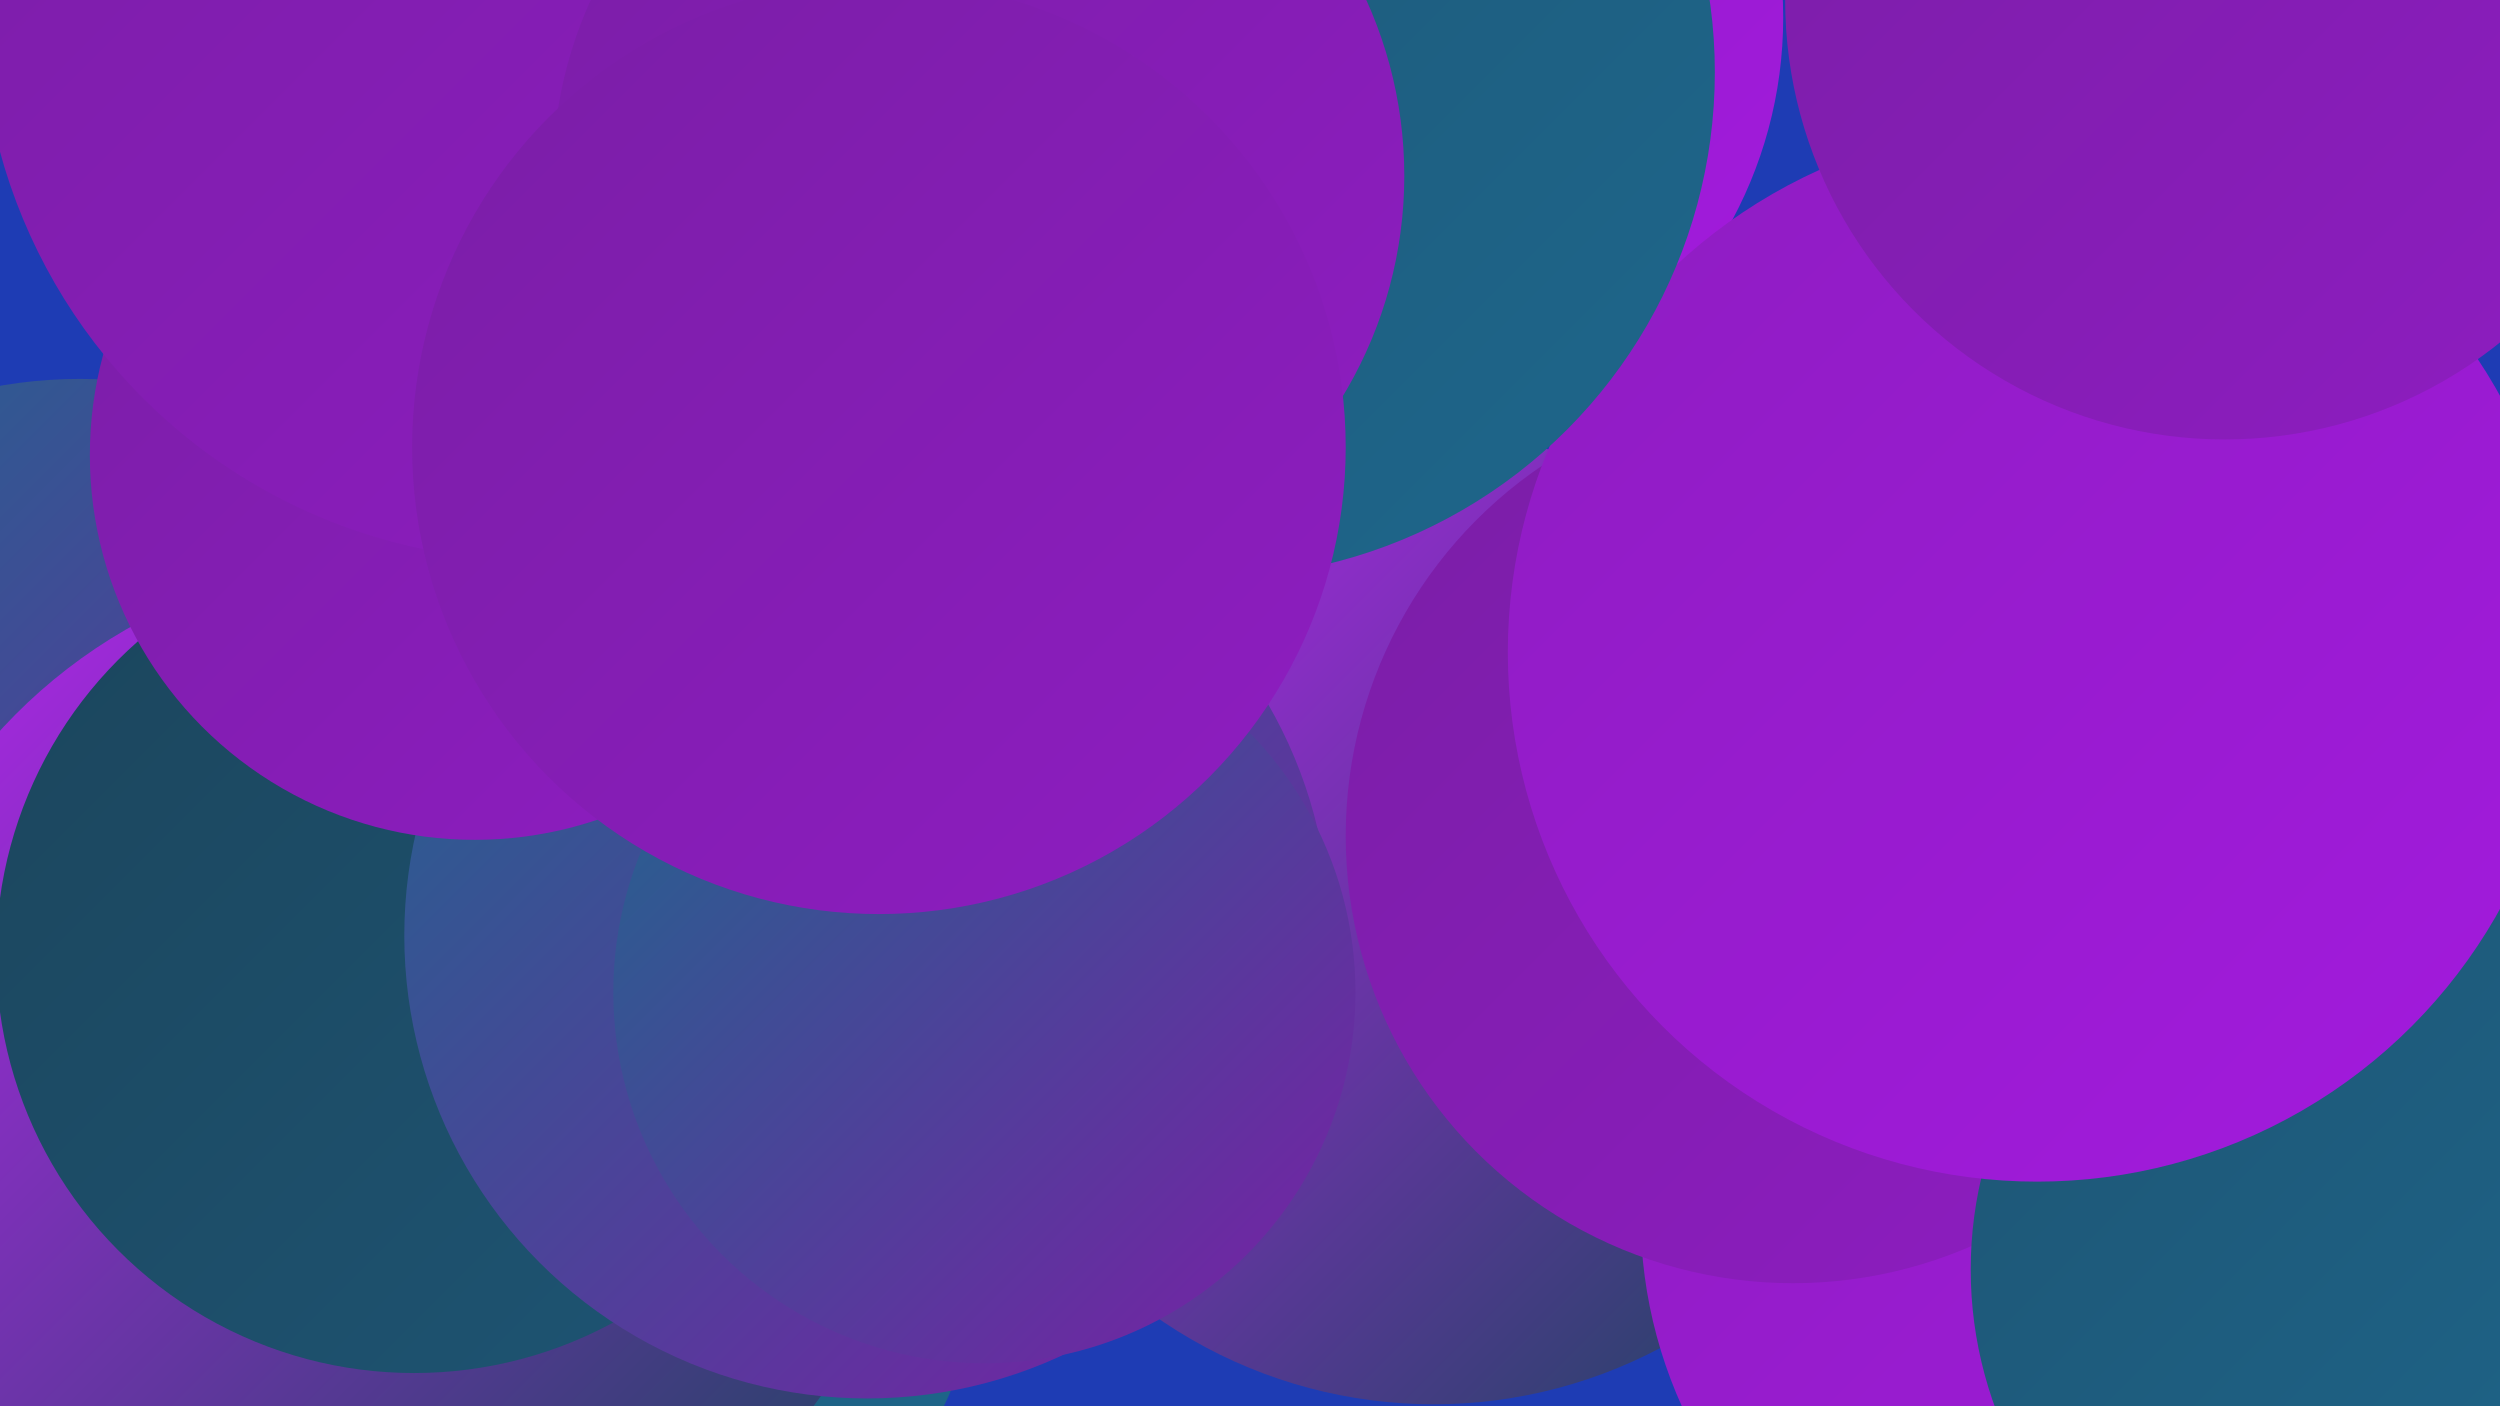 <?xml version="1.0" encoding="UTF-8"?><svg width="1280" height="720" xmlns="http://www.w3.org/2000/svg"><defs><linearGradient id="grad0" x1="0%" y1="0%" x2="100%" y2="100%"><stop offset="0%" style="stop-color:#1b455c;stop-opacity:1" /><stop offset="100%" style="stop-color:#1e5574;stop-opacity:1" /></linearGradient><linearGradient id="grad1" x1="0%" y1="0%" x2="100%" y2="100%"><stop offset="0%" style="stop-color:#1e5574;stop-opacity:1" /><stop offset="100%" style="stop-color:#1e678c;stop-opacity:1" /></linearGradient><linearGradient id="grad2" x1="0%" y1="0%" x2="100%" y2="100%"><stop offset="0%" style="stop-color:#1e678c;stop-opacity:1" /><stop offset="100%" style="stop-color:#7a1ea6;stop-opacity:1" /></linearGradient><linearGradient id="grad3" x1="0%" y1="0%" x2="100%" y2="100%"><stop offset="0%" style="stop-color:#7a1ea6;stop-opacity:1" /><stop offset="100%" style="stop-color:#8e1dc1;stop-opacity:1" /></linearGradient><linearGradient id="grad4" x1="0%" y1="0%" x2="100%" y2="100%"><stop offset="0%" style="stop-color:#8e1dc1;stop-opacity:1" /><stop offset="100%" style="stop-color:#a31ade;stop-opacity:1" /></linearGradient><linearGradient id="grad5" x1="0%" y1="0%" x2="100%" y2="100%"><stop offset="0%" style="stop-color:#a31ade;stop-opacity:1" /><stop offset="100%" style="stop-color:#b325ec;stop-opacity:1" /></linearGradient><linearGradient id="grad6" x1="0%" y1="0%" x2="100%" y2="100%"><stop offset="0%" style="stop-color:#b325ec;stop-opacity:1" /><stop offset="100%" style="stop-color:#1b455c;stop-opacity:1" /></linearGradient></defs><rect width="1280" height="720" fill="#1e3cb4" /><circle cx="263" cy="615" r="244" fill="url(#grad1)" /><circle cx="330" cy="136" r="261" fill="url(#grad3)" /><circle cx="591" cy="13" r="263" fill="url(#grad1)" /><circle cx="41" cy="434" r="240" fill="url(#grad2)" /><circle cx="734" cy="471" r="248" fill="url(#grad6)" /><circle cx="1078" cy="622" r="238" fill="url(#grad4)" /><circle cx="918" cy="428" r="229" fill="url(#grad3)" /><circle cx="1215" cy="650" r="206" fill="url(#grad1)" /><circle cx="200" cy="557" r="271" fill="url(#grad6)" /><circle cx="694" cy="9" r="219" fill="url(#grad4)" /><circle cx="1043" cy="334" r="271" fill="url(#grad4)" /><circle cx="619" cy="37" r="259" fill="url(#grad1)" /><circle cx="212" cy="489" r="214" fill="url(#grad0)" /><circle cx="444" cy="479" r="237" fill="url(#grad2)" /><circle cx="243" cy="233" r="197" fill="url(#grad3)" /><circle cx="504" cy="508" r="190" fill="url(#grad2)" /><circle cx="274" cy="3" r="284" fill="url(#grad3)" /><circle cx="1139" cy="0" r="225" fill="url(#grad3)" /><circle cx="501" cy="90" r="218" fill="url(#grad3)" /><circle cx="450" cy="229" r="239" fill="url(#grad3)" /></svg>